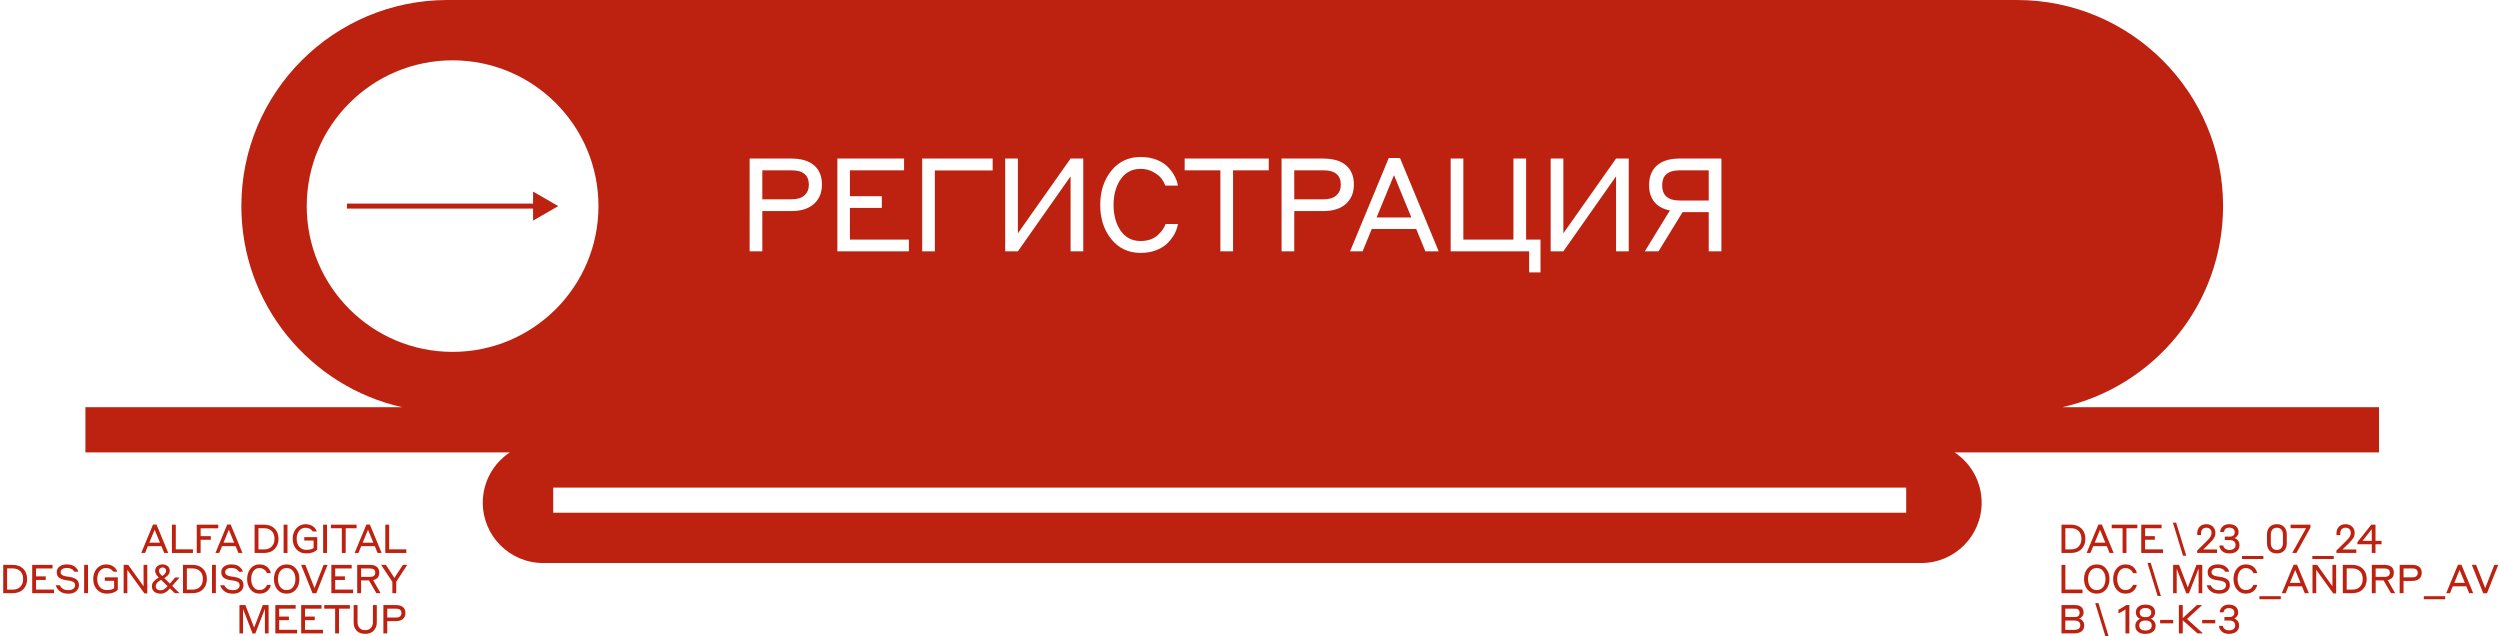 <?xml version="1.0" encoding="UTF-8"?> <svg xmlns="http://www.w3.org/2000/svg" width="503" height="128" viewBox="0 0 503 128" fill="none"><path d="M112.315 41.468L107.255 38.548V40.962H69.811V41.974H107.255V44.388L112.315 41.468Z" fill="#BD210F"></path><path d="M153.378 34.266H159.245C161.578 34.266 162.745 35.239 162.745 37.185C162.745 38.062 162.447 38.772 161.85 39.315C161.254 39.841 160.386 40.104 159.245 40.104H153.378V34.266Z" fill="#BD210F"></path><path d="M260.404 34.266H266.271C268.604 34.266 269.771 35.239 269.771 37.185C269.771 38.062 269.472 38.772 268.876 39.315C268.28 39.841 267.411 40.104 266.271 40.104H260.404V34.266Z" fill="#BD210F"></path><path d="M280.47 35.239L283.969 43.76H276.97L280.47 35.239Z" fill="#BD210F"></path><path d="M343.796 40.341H337.955C335.605 40.341 334.429 39.324 334.429 37.291C334.429 35.275 335.605 34.266 337.955 34.266H343.796V40.341Z" fill="#BD210F"></path><path fill-rule="evenodd" clip-rule="evenodd" d="M90.051 0C67.136 0 48.56 18.566 48.56 41.468C48.56 61.229 62.389 77.761 80.902 81.925H17.188V91.028H102.564C99.292 93.202 97.135 96.92 97.135 101.142C97.135 107.845 102.572 113.279 109.279 113.279H386.563C393.27 113.279 398.707 107.845 398.707 101.142C398.707 96.92 396.55 93.202 393.278 91.028H478.654V81.925H414.94C433.453 77.761 447.282 61.229 447.282 41.468C447.282 18.566 428.706 0 405.791 0H90.051ZM383.527 98.108H111.303V103.165H383.527V98.108ZM120.411 41.468C120.411 57.667 107.271 70.799 91.063 70.799C74.855 70.799 61.715 57.667 61.715 41.468C61.715 25.269 74.855 12.137 91.063 12.137C107.271 12.137 120.411 25.269 120.411 41.468ZM229.495 50.886C227.057 50.886 225.092 49.966 223.601 48.125C222.11 46.284 221.365 43.987 221.365 41.235C221.365 38.483 222.11 36.186 223.601 34.345C225.092 32.505 227.057 31.584 229.495 31.584C230.705 31.584 231.793 31.777 232.758 32.163C233.722 32.548 234.485 33.048 235.047 33.662C235.608 34.258 236.047 34.871 236.362 35.502C236.696 36.116 236.906 36.73 236.994 37.343H234.468C234.293 36.87 234.038 36.405 233.705 35.949C233.372 35.494 232.828 35.055 232.074 34.635C231.319 34.196 230.46 33.977 229.495 33.977C227.776 33.977 226.434 34.678 225.469 36.081C224.522 37.466 224.049 39.184 224.049 41.235C224.049 43.286 224.522 45.013 225.469 46.416C226.434 47.801 227.776 48.493 229.495 48.493C230.249 48.493 230.933 48.379 231.547 48.151C232.161 47.906 232.661 47.59 233.047 47.205C233.451 46.819 233.766 46.451 233.994 46.1C234.222 45.749 234.398 45.408 234.521 45.075H236.994C236.906 45.67 236.704 46.284 236.389 46.915C236.073 47.546 235.626 48.169 235.047 48.782C234.485 49.396 233.714 49.904 232.731 50.307C231.767 50.693 230.688 50.886 229.495 50.886ZM150.826 31.9V50.571H153.378V42.471H159.166C161.166 42.471 162.701 41.989 163.771 41.025C164.841 40.06 165.376 38.763 165.376 37.133C165.376 35.467 164.85 34.179 163.797 33.267C162.745 32.355 161.201 31.9 159.166 31.9H150.826ZM168.479 31.9V50.571H182.872V48.204H171.005V41.84H177.425V39.473H171.005V34.266H181.898V31.9H168.479ZM185.542 50.571V31.9H199.724V34.293H188.094V50.571H185.542ZM202.244 31.9V50.571H204.797L215.4 35.476V50.571H217.952V31.9H215.4L204.797 46.941V31.9H202.244ZM238.356 31.9V34.266H245.539V50.571H248.091V34.266H255.274V31.9H238.356ZM257.851 31.9H266.192C268.227 31.9 269.771 32.355 270.823 33.267C271.875 34.179 272.402 35.467 272.402 37.133C272.402 38.763 271.867 40.06 270.797 41.025C269.727 41.989 268.192 42.471 266.192 42.471H260.404V50.571H257.851V31.9ZM284.943 46.074L286.784 50.571H289.468L281.68 31.794H279.417L271.629 50.571H274.155L275.997 46.074H284.943ZM304.503 48.204V31.9H307.055V48.204H309.95V54.804H307.661V50.571H291.874V31.9H294.426V48.204H304.503ZM314.546 31.9H311.994V50.571H314.546L325.15 35.476V50.571H327.702V31.9H325.15L314.546 46.941V31.9ZM333.693 50.571H330.93L335.982 42.34C334.631 42.077 333.596 41.516 332.877 40.657C332.158 39.797 331.798 38.675 331.798 37.291C331.798 35.538 332.324 34.205 333.377 33.293C334.429 32.364 335.947 31.9 337.929 31.9H346.349V50.571H343.796V42.681H338.534L333.693 50.571Z" fill="#BD210F"></path><path d="M439.881 111.817H439.231L437.185 105.162H437.843L439.881 111.817Z" fill="#BD210F"></path><path fill-rule="evenodd" clip-rule="evenodd" d="M423.888 109.885L424.449 111.256H425.268L422.893 105.531H422.203L419.828 111.256H420.598L421.16 109.885H423.888ZM422.524 106.581L423.591 109.179H421.457L422.524 106.581Z" fill="#BD210F"></path><path fill-rule="evenodd" clip-rule="evenodd" d="M414.773 105.563V111.256H416.675C417.568 111.256 418.274 110.997 418.793 110.478C419.317 109.954 419.579 109.265 419.579 108.409C419.579 107.543 419.317 106.854 418.793 106.341C418.268 105.822 417.562 105.563 416.675 105.563H414.773ZM415.551 106.277H416.675C417.327 106.277 417.841 106.464 418.215 106.838C418.589 107.212 418.777 107.736 418.777 108.409C418.777 109.062 418.589 109.58 418.215 109.965C417.841 110.35 417.327 110.542 416.675 110.542H415.551V106.277Z" fill="#BD210F"></path><path d="M424.875 106.285V105.563H430.034V106.285H427.844V111.256H427.066V106.285H424.875Z" fill="#BD210F"></path><path d="M434.912 105.563H430.82V111.256H435.208V110.534H431.59V108.594H433.548V107.872H431.59V106.285H434.912V105.563Z" fill="#BD210F"></path><path d="M446.069 111.256V110.55H443.293L444.496 109.372C444.924 108.955 445.237 108.594 445.435 108.289C445.638 107.984 445.74 107.629 445.74 107.223C445.74 106.71 445.572 106.29 445.235 105.964C444.903 105.632 444.459 105.467 443.903 105.467C443.347 105.467 442.903 105.635 442.571 105.972C442.245 106.309 442.082 106.744 442.082 107.279V107.656H442.844V107.287C442.844 106.955 442.937 106.688 443.125 106.485C443.317 106.277 443.577 106.172 443.903 106.172C444.234 106.172 444.494 106.269 444.681 106.461C444.868 106.648 444.962 106.902 444.962 107.223C444.962 107.511 444.887 107.773 444.737 108.009C444.587 108.238 444.339 108.527 443.991 108.875L442.066 110.775V111.256H446.069Z" fill="#BD210F"></path><path d="M450.581 109.7C450.581 110.203 450.4 110.604 450.036 110.903C449.678 111.203 449.183 111.352 448.552 111.352C447.926 111.352 447.442 111.195 447.099 110.879C446.757 110.564 446.567 110.187 446.53 109.749H447.308C447.351 109.994 447.477 110.206 447.685 110.382C447.899 110.558 448.188 110.647 448.552 110.647C448.937 110.647 449.239 110.561 449.458 110.39C449.683 110.214 449.795 109.968 449.795 109.652C449.795 109.332 449.694 109.088 449.49 108.923C449.287 108.752 449.001 108.666 448.632 108.666H447.629V107.96H448.656C448.961 107.96 449.199 107.883 449.37 107.728C449.541 107.573 449.627 107.351 449.627 107.062C449.627 106.784 449.525 106.565 449.322 106.405C449.124 106.244 448.862 106.164 448.536 106.164C447.92 106.164 447.559 106.45 447.453 107.022H446.682C446.704 106.611 446.872 106.25 447.188 105.94C447.503 105.624 447.95 105.467 448.528 105.467C449.111 105.467 449.568 105.611 449.899 105.9C450.231 106.188 450.397 106.565 450.397 107.03C450.397 107.351 450.317 107.613 450.156 107.816C450.001 108.019 449.817 108.169 449.603 108.265C449.865 108.345 450.092 108.503 450.285 108.738C450.483 108.968 450.581 109.289 450.581 109.7Z" fill="#BD210F"></path><path d="M451.094 111.865V112.475H455.394V111.865H451.094Z" fill="#BD210F"></path><path fill-rule="evenodd" clip-rule="evenodd" d="M456.656 106.02C457.015 105.651 457.499 105.467 458.108 105.467C458.718 105.467 459.202 105.651 459.561 106.02C459.919 106.389 460.098 106.897 460.098 107.543V109.275C460.098 109.944 459.916 110.457 459.553 110.815C459.194 111.173 458.713 111.352 458.108 111.352C457.504 111.352 457.02 111.173 456.656 110.815C456.298 110.457 456.119 109.944 456.119 109.275V107.543C456.119 106.897 456.298 106.389 456.656 106.02ZM457.202 110.27C457.416 110.521 457.718 110.647 458.108 110.647C458.499 110.647 458.798 110.521 459.007 110.27C459.221 110.013 459.328 109.679 459.328 109.267V107.551C459.328 107.14 459.221 106.808 459.007 106.557C458.798 106.301 458.499 106.172 458.108 106.172C457.718 106.172 457.416 106.301 457.202 106.557C456.993 106.808 456.889 107.14 456.889 107.551V109.267C456.889 109.679 456.993 110.013 457.202 110.27Z" fill="#BD210F"></path><path d="M462.04 111.256L464.864 106.148V105.563H460.869V106.269H463.982L461.19 111.256H462.04Z" fill="#BD210F"></path><path d="M465.245 112.475V111.865H469.545V112.475H465.245Z" fill="#BD210F"></path><path d="M474.089 111.256V110.55H471.313L472.516 109.372C472.944 108.955 473.257 108.594 473.455 108.289C473.658 107.984 473.76 107.629 473.76 107.223C473.76 106.71 473.591 106.29 473.254 105.964C472.923 105.632 472.479 105.467 471.922 105.467C471.366 105.467 470.922 105.635 470.591 105.972C470.264 106.309 470.101 106.744 470.101 107.279V107.656H470.863V107.287C470.863 106.955 470.957 106.688 471.144 106.485C471.337 106.277 471.596 106.172 471.922 106.172C472.254 106.172 472.513 106.269 472.701 106.461C472.888 106.648 472.981 106.902 472.981 107.223C472.981 107.511 472.906 107.773 472.757 108.009C472.607 108.238 472.358 108.527 472.011 108.875L470.085 110.775V111.256H474.089Z" fill="#BD210F"></path><path fill-rule="evenodd" clip-rule="evenodd" d="M479.164 109.5H477.953V111.256H477.199V109.5H474.311V109.075L477.103 105.563H477.953V108.826H479.164V109.5ZM475.338 108.826H477.199V106.461L475.338 108.826Z" fill="#BD210F"></path><path d="M419.001 119.347V118.618H415.551V113.654H414.773V119.347H419.001Z" fill="#BD210F"></path><path fill-rule="evenodd" clip-rule="evenodd" d="M421.87 119.444C421.089 119.444 420.466 119.171 420 118.626C419.54 118.075 419.31 117.367 419.31 116.501C419.31 115.645 419.543 114.943 420.008 114.392C420.479 113.836 421.1 113.558 421.87 113.558C422.64 113.558 423.258 113.836 423.723 114.392C424.194 114.943 424.429 115.645 424.429 116.501C424.429 117.356 424.194 118.062 423.723 118.618C423.258 119.168 422.64 119.444 421.87 119.444ZM420.578 118.104C420.888 118.516 421.319 118.722 421.87 118.722C422.421 118.722 422.851 118.513 423.161 118.096C423.472 117.68 423.627 117.148 423.627 116.501C423.627 115.865 423.469 115.335 423.153 114.913C422.843 114.491 422.415 114.28 421.87 114.28C421.319 114.28 420.888 114.488 420.578 114.905C420.268 115.322 420.113 115.854 420.113 116.501C420.113 117.153 420.268 117.688 420.578 118.104Z" fill="#BD210F"></path><path d="M425.845 118.602C426.3 119.163 426.899 119.444 427.643 119.444C428.006 119.444 428.335 119.385 428.629 119.267C428.929 119.144 429.164 118.989 429.335 118.802C429.512 118.615 429.648 118.425 429.745 118.233C429.841 118.04 429.902 117.853 429.929 117.671H429.175C429.138 117.773 429.084 117.877 429.014 117.984C428.945 118.091 428.849 118.203 428.726 118.321C428.608 118.439 428.456 118.535 428.268 118.61C428.081 118.679 427.873 118.714 427.643 118.714C427.118 118.714 426.709 118.503 426.415 118.08C426.126 117.653 425.982 117.126 425.982 116.501C425.982 115.875 426.126 115.351 426.415 114.929C426.709 114.502 427.118 114.288 427.643 114.288C427.937 114.288 428.199 114.355 428.429 114.488C428.659 114.616 428.825 114.75 428.926 114.889C429.028 115.028 429.105 115.17 429.159 115.314H429.929C429.902 115.127 429.838 114.94 429.737 114.753C429.64 114.56 429.507 114.373 429.335 114.191C429.164 114.004 428.932 113.852 428.637 113.734C428.343 113.617 428.012 113.558 427.643 113.558C426.899 113.558 426.3 113.839 425.845 114.4C425.391 114.961 425.163 115.662 425.163 116.501C425.163 117.34 425.391 118.04 425.845 118.602Z" fill="#BD210F"></path><path d="M434.765 119.909H434.115L432.069 113.253H432.727L434.765 119.909Z" fill="#BD210F"></path><path d="M440.182 118.193L438.425 113.654H437.23V119.347H437.952V114.44L439.877 119.379H440.415L442.356 114.392V119.347H443.095V113.654H441.931L440.182 118.193Z" fill="#BD210F"></path><path d="M446.211 114.272C445.815 114.272 445.508 114.349 445.289 114.504C445.069 114.654 444.96 114.86 444.96 115.122C444.96 115.576 445.321 115.857 446.043 115.964L446.797 116.076C447.059 116.119 447.289 116.175 447.487 116.244C447.685 116.308 447.877 116.402 448.064 116.525C448.257 116.642 448.401 116.803 448.498 117.006C448.599 117.209 448.65 117.45 448.65 117.728C448.65 118.225 448.46 118.636 448.08 118.962C447.701 119.289 447.187 119.452 446.54 119.452C445.797 119.452 445.216 119.286 444.799 118.954C444.382 118.623 444.109 118.225 443.981 117.76H444.807C444.909 118.016 445.099 118.243 445.377 118.441C445.655 118.639 446.043 118.738 446.54 118.738C446.941 118.738 447.262 118.65 447.503 118.473C447.749 118.297 447.872 118.062 447.872 117.768C447.872 117.474 447.773 117.26 447.575 117.126C447.377 116.987 447.096 116.888 446.733 116.83L445.978 116.717C445.412 116.632 444.97 116.469 444.655 116.228C444.339 115.982 444.181 115.613 444.181 115.122C444.181 114.646 444.369 114.266 444.743 113.983C445.123 113.7 445.612 113.558 446.211 113.558C446.885 113.558 447.412 113.702 447.792 113.991C448.177 114.28 448.42 114.627 448.522 115.033H447.719C447.441 114.526 446.939 114.272 446.211 114.272Z" fill="#BD210F"></path><path d="M450.065 118.602C450.52 119.163 451.119 119.444 451.862 119.444C452.226 119.444 452.555 119.385 452.849 119.267C453.149 119.144 453.384 118.989 453.555 118.802C453.732 118.615 453.868 118.425 453.964 118.233C454.06 118.04 454.122 117.853 454.149 117.671H453.395C453.357 117.773 453.304 117.877 453.234 117.984C453.165 118.091 453.068 118.203 452.945 118.321C452.828 118.439 452.675 118.535 452.488 118.61C452.301 118.679 452.092 118.714 451.862 118.714C451.338 118.714 450.929 118.503 450.635 118.08C450.346 117.653 450.201 117.126 450.201 116.501C450.201 115.875 450.346 115.351 450.635 114.929C450.929 114.502 451.338 114.288 451.862 114.288C452.156 114.288 452.418 114.355 452.648 114.488C452.878 114.616 453.044 114.75 453.146 114.889C453.247 115.028 453.325 115.17 453.379 115.314H454.149C454.122 115.127 454.058 114.94 453.956 114.753C453.86 114.56 453.726 114.373 453.555 114.191C453.384 114.004 453.151 113.852 452.857 113.734C452.563 113.617 452.231 113.558 451.862 113.558C451.119 113.558 450.52 113.839 450.065 114.4C449.61 114.961 449.383 115.662 449.383 116.501C449.383 117.34 449.61 118.04 450.065 118.602Z" fill="#BD210F"></path><path d="M454.596 120.566V119.957H458.897V120.566H454.596Z" fill="#BD210F"></path><path fill-rule="evenodd" clip-rule="evenodd" d="M463.159 117.976L463.721 119.347H464.539L462.164 113.622H461.474L459.1 119.347H459.87L460.431 117.976H463.159ZM461.795 114.673L462.862 117.271H460.728L461.795 114.673Z" fill="#BD210F"></path><path d="M470.03 113.654V119.387H469.445L466.019 114.649V119.347H465.273V113.654H466.203L469.284 117.968V113.654H470.03Z" fill="#BD210F"></path><path fill-rule="evenodd" clip-rule="evenodd" d="M471.376 113.654V119.347H473.278C474.171 119.347 474.877 119.088 475.396 118.57C475.92 118.046 476.182 117.356 476.182 116.501C476.182 115.635 475.92 114.945 475.396 114.432C474.872 113.914 474.166 113.654 473.278 113.654H471.376ZM472.154 114.368H473.278C473.93 114.368 474.444 114.555 474.818 114.929C475.193 115.303 475.38 115.827 475.38 116.501C475.38 117.153 475.193 117.671 474.818 118.056C474.444 118.441 473.93 118.634 473.278 118.634H472.154V114.368Z" fill="#BD210F"></path><path fill-rule="evenodd" clip-rule="evenodd" d="M477.206 119.347V113.654H479.773C480.377 113.654 480.84 113.788 481.161 114.055C481.482 114.322 481.642 114.71 481.642 115.218C481.642 116.046 481.231 116.546 480.407 116.717L481.907 119.347H481.065L479.573 116.781H477.984V119.347H477.206ZM479.765 114.376H477.984V116.068H479.765C480.482 116.068 480.84 115.784 480.84 115.218C480.84 114.657 480.482 114.376 479.765 114.376Z" fill="#BD210F"></path><path fill-rule="evenodd" clip-rule="evenodd" d="M482.816 113.654V119.347H483.594V116.878H485.359C485.969 116.878 486.437 116.731 486.763 116.437C487.089 116.143 487.253 115.747 487.253 115.25C487.253 114.742 487.092 114.349 486.771 114.071C486.45 113.793 485.98 113.654 485.359 113.654H482.816ZM483.594 114.376H485.383C486.095 114.376 486.45 114.673 486.45 115.266C486.45 115.533 486.359 115.75 486.177 115.915C485.996 116.076 485.731 116.156 485.383 116.156H483.594V114.376Z" fill="#BD210F"></path><path d="M487.669 120.566V119.957H491.97V120.566H487.669Z" fill="#BD210F"></path><path fill-rule="evenodd" clip-rule="evenodd" d="M496.232 117.976L496.794 119.347H497.612L495.237 113.622H494.547L492.173 119.347H492.943L493.504 117.976H496.232ZM494.868 114.673L495.935 117.271H493.801L494.868 114.673Z" fill="#BD210F"></path><path d="M502.648 113.654L500.378 119.371H499.632L497.329 113.654H498.188L500.025 118.337L501.854 113.654H502.648Z" fill="#BD210F"></path><path fill-rule="evenodd" clip-rule="evenodd" d="M414.773 127.439H417.364C417.953 127.439 418.429 127.308 418.793 127.046C419.162 126.784 419.346 126.37 419.346 125.803C419.346 125.472 419.253 125.188 419.065 124.953C418.883 124.712 418.635 124.547 418.319 124.456C418.496 124.408 418.656 124.314 418.801 124.175C418.95 124.036 419.065 123.879 419.146 123.702C419.194 123.574 419.218 123.432 419.218 123.277C419.218 122.769 419.068 122.387 418.768 122.13C418.469 121.874 418.062 121.746 417.549 121.746H414.773V127.439ZM415.543 124.857H417.34C418.148 124.857 418.552 125.167 418.552 125.787C418.552 126.412 418.148 126.725 417.34 126.725H415.543V124.857ZM415.543 122.459H417.509C418.113 122.459 418.415 122.74 418.415 123.301C418.415 123.579 418.335 123.79 418.175 123.935C418.014 124.074 417.795 124.143 417.517 124.143H415.543V122.459Z" fill="#BD210F"></path><path d="M424.249 128H423.6L421.554 121.345H422.212L424.249 128Z" fill="#BD210F"></path><path d="M428.424 127.439V121.722H427.846L426.233 122.708V123.446L427.645 122.628V127.439H428.424Z" fill="#BD210F"></path><path fill-rule="evenodd" clip-rule="evenodd" d="M433.716 125.899C433.716 126.423 433.526 126.827 433.146 127.11C432.772 127.393 432.309 127.535 431.758 127.535H431.541C431.007 127.535 430.552 127.396 430.178 127.118C429.809 126.835 429.624 126.428 429.624 125.899C429.624 125.584 429.718 125.292 429.905 125.025C430.092 124.758 430.338 124.584 430.643 124.504C430.365 124.418 430.143 124.258 429.977 124.023C429.817 123.788 429.736 123.52 429.736 123.221C429.736 122.724 429.91 122.339 430.258 122.066C430.605 121.788 431.041 121.649 431.566 121.649H431.774C432.298 121.649 432.734 121.783 433.082 122.05C433.43 122.318 433.603 122.708 433.603 123.221C433.603 123.526 433.523 123.793 433.363 124.023C433.208 124.253 432.986 124.413 432.697 124.504C432.996 124.589 433.24 124.763 433.427 125.025C433.619 125.287 433.716 125.578 433.716 125.899ZM431.79 124.857H431.549C431.223 124.857 430.95 124.942 430.731 125.113C430.517 125.284 430.41 125.53 430.41 125.851C430.41 126.166 430.52 126.412 430.739 126.589C430.958 126.76 431.229 126.845 431.549 126.845H431.79C432.116 126.845 432.387 126.76 432.601 126.589C432.82 126.418 432.929 126.172 432.929 125.851C432.929 125.53 432.822 125.284 432.609 125.113C432.395 124.942 432.122 124.857 431.79 124.857ZM431.774 122.339H431.566C431.261 122.339 431.007 122.419 430.803 122.58C430.605 122.735 430.507 122.959 430.507 123.253C430.507 123.547 430.605 123.774 430.803 123.935C431.007 124.09 431.261 124.167 431.566 124.167H431.774C432.079 124.167 432.33 124.09 432.528 123.935C432.732 123.774 432.833 123.547 432.833 123.253C432.833 122.959 432.732 122.735 432.528 122.58C432.33 122.419 432.079 122.339 431.774 122.339Z" fill="#BD210F"></path><path d="M434.616 124.728V125.418H437.247V124.728H434.616Z" fill="#BD210F"></path><path d="M442.136 127.439L439.168 124.801V127.439H438.39V121.746H439.168V124.36L442 121.746H443.067L440.026 124.536L443.228 127.439H442.136Z" fill="#BD210F"></path><path d="M443.078 124.728V125.418H445.71V124.728H443.078Z" fill="#BD210F"></path><path d="M450.503 125.883C450.503 126.386 450.322 126.787 449.958 127.086C449.599 127.385 449.105 127.535 448.474 127.535C447.848 127.535 447.364 127.377 447.021 127.062C446.679 126.746 446.489 126.37 446.452 125.931H447.23C447.273 126.177 447.399 126.388 447.607 126.565C447.821 126.741 448.11 126.829 448.474 126.829C448.859 126.829 449.161 126.744 449.38 126.573C449.605 126.396 449.717 126.15 449.717 125.835C449.717 125.514 449.616 125.271 449.412 125.105C449.209 124.934 448.923 124.849 448.554 124.849H447.551V124.143H448.578C448.883 124.143 449.121 124.066 449.292 123.911C449.463 123.756 449.549 123.534 449.549 123.245C449.549 122.967 449.447 122.748 449.244 122.588C449.046 122.427 448.784 122.347 448.458 122.347C447.842 122.347 447.481 122.633 447.374 123.205H446.604C446.626 122.793 446.794 122.433 447.11 122.122C447.425 121.807 447.872 121.649 448.45 121.649C449.033 121.649 449.49 121.794 449.821 122.082C450.153 122.371 450.319 122.748 450.319 123.213C450.319 123.534 450.239 123.796 450.078 123.999C449.923 124.202 449.739 124.352 449.525 124.448C449.787 124.528 450.014 124.686 450.207 124.921C450.404 125.151 450.503 125.472 450.503 125.883Z" fill="#BD210F"></path><path fill-rule="evenodd" clip-rule="evenodd" d="M32.477 109.885L33.039 111.256H33.857L31.483 105.531H30.793L28.418 111.256H29.188L29.75 109.885H32.477ZM32.181 109.179H30.047L31.113 106.581L32.181 109.179Z" fill="#BD210F"></path><path d="M38.819 110.526V111.256H34.591V105.563H35.369V110.526H38.819Z" fill="#BD210F"></path><path d="M39.59 105.563V111.256H40.368V108.602H42.414V107.872H40.368V106.293H43.914V105.563H39.59Z" fill="#BD210F"></path><path fill-rule="evenodd" clip-rule="evenodd" d="M47.965 111.256L47.404 109.885H44.676L44.114 111.256H43.344L45.719 105.531H46.409L48.784 111.256H47.965ZM44.973 109.179H47.107L46.04 106.581L44.973 109.179Z" fill="#BD210F"></path><path fill-rule="evenodd" clip-rule="evenodd" d="M51.226 105.563V111.256H53.127C54.02 111.256 54.726 110.997 55.245 110.478C55.769 109.954 56.031 109.265 56.031 108.409C56.031 107.543 55.769 106.854 55.245 106.341C54.721 105.822 54.015 105.563 53.127 105.563H51.226ZM52.004 106.277H53.127C53.78 106.277 54.293 106.464 54.667 106.838C55.042 107.212 55.229 107.736 55.229 108.409C55.229 109.062 55.042 109.58 54.667 109.965C54.293 110.35 53.78 110.542 53.127 110.542H52.004V106.277Z" fill="#BD210F"></path><path d="M57.063 111.256V105.563H57.841V111.256H57.063Z" fill="#BD210F"></path><path d="M63.832 110.59V108.065H61.216V108.762H63.094V110.27C62.767 110.51 62.283 110.631 61.641 110.631C61.048 110.631 60.574 110.427 60.221 110.021C59.868 109.61 59.692 109.07 59.692 108.401C59.692 107.76 59.852 107.231 60.173 106.814C60.499 106.397 60.938 106.188 61.489 106.188C62.12 106.188 62.602 106.437 62.933 106.934H63.735C63.698 106.795 63.631 106.651 63.535 106.501C63.438 106.351 63.305 106.196 63.134 106.036C62.962 105.87 62.733 105.734 62.444 105.627C62.16 105.52 61.842 105.467 61.489 105.467C60.73 105.467 60.106 105.747 59.62 106.309C59.133 106.865 58.889 107.562 58.889 108.401C58.889 109.267 59.141 109.976 59.644 110.526C60.147 111.077 60.812 111.352 61.641 111.352C62.561 111.352 63.291 111.098 63.832 110.59Z" fill="#BD210F"></path><path d="M65.016 111.256V105.563H65.794V111.256H65.016Z" fill="#BD210F"></path><path d="M66.586 105.563V106.285H68.776V111.256H69.554V106.285H71.745V105.563H66.586Z" fill="#BD210F"></path><path fill-rule="evenodd" clip-rule="evenodd" d="M75.97 111.256L75.408 109.885H72.68L72.119 111.256H71.349L73.723 105.531H74.413L76.788 111.256H75.97ZM72.977 109.179H75.111L74.044 106.581L72.977 109.179Z" fill="#BD210F"></path><path d="M81.75 111.256V110.526H78.3V105.563H77.522V111.256H81.75Z" fill="#BD210F"></path><path fill-rule="evenodd" clip-rule="evenodd" d="M0.648 119.347V113.654H2.55C3.438 113.654 4.144 113.914 4.668 114.432C5.192 114.945 5.454 115.635 5.454 116.501C5.454 117.356 5.192 118.046 4.668 118.57C4.149 119.088 3.443 119.347 2.55 119.347H0.648ZM2.55 114.368H1.427V118.634H2.55C3.202 118.634 3.716 118.441 4.09 118.056C4.465 117.671 4.652 117.153 4.652 116.501C4.652 115.827 4.465 115.303 4.09 114.929C3.716 114.555 3.202 114.368 2.55 114.368Z" fill="#BD210F"></path><path d="M6.478 113.654V119.347H10.867V118.626H7.248V116.685H9.206V115.964H7.248V114.376H10.57V113.654H6.478Z" fill="#BD210F"></path><path d="M13.446 114.272C13.05 114.272 12.742 114.349 12.523 114.504C12.304 114.654 12.194 114.86 12.194 115.122C12.194 115.576 12.555 115.857 13.277 115.964L14.031 116.076C14.293 116.119 14.523 116.175 14.721 116.244C14.919 116.308 15.112 116.402 15.299 116.525C15.492 116.642 15.636 116.803 15.732 117.006C15.834 117.209 15.885 117.45 15.885 117.728C15.885 118.225 15.695 118.636 15.315 118.962C14.935 119.289 14.422 119.452 13.775 119.452C13.031 119.452 12.451 119.286 12.034 118.954C11.616 118.623 11.344 118.225 11.215 117.76H12.042C12.143 118.016 12.333 118.243 12.611 118.441C12.889 118.639 13.277 118.738 13.775 118.738C14.176 118.738 14.497 118.65 14.737 118.473C14.983 118.297 15.106 118.062 15.106 117.768C15.106 117.474 15.008 117.26 14.81 117.126C14.612 116.987 14.331 116.888 13.967 116.83L13.213 116.717C12.646 116.632 12.205 116.469 11.889 116.228C11.574 115.982 11.416 115.613 11.416 115.122C11.416 114.646 11.603 114.266 11.977 113.983C12.357 113.7 12.847 113.558 13.446 113.558C14.12 113.558 14.646 113.702 15.026 113.991C15.411 114.28 15.655 114.627 15.756 115.033H14.954C14.676 114.526 14.173 114.272 13.446 114.272Z" fill="#BD210F"></path><path d="M16.93 113.654V119.347H17.709V113.654H16.93Z" fill="#BD210F"></path><path d="M23.699 116.156V118.682C23.159 119.19 22.429 119.444 21.509 119.444C20.68 119.444 20.014 119.168 19.511 118.618C19.008 118.067 18.757 117.359 18.757 116.493C18.757 115.654 19 114.956 19.487 114.4C19.974 113.839 20.597 113.558 21.356 113.558C21.709 113.558 22.028 113.611 22.311 113.718C22.6 113.825 22.83 113.962 23.001 114.127C23.172 114.288 23.306 114.443 23.402 114.592C23.498 114.742 23.565 114.886 23.603 115.025H22.8C22.469 114.528 21.988 114.28 21.356 114.28C20.805 114.28 20.367 114.488 20.041 114.905C19.72 115.322 19.559 115.851 19.559 116.493C19.559 117.161 19.736 117.701 20.089 118.113C20.442 118.519 20.915 118.722 21.509 118.722C22.151 118.722 22.635 118.602 22.961 118.361V116.854H21.084V116.156H23.699Z" fill="#BD210F"></path><path d="M29.633 119.387V113.654H28.887V117.968L25.806 113.654H24.876V119.347H25.622V114.649L29.047 119.387H29.633Z" fill="#BD210F"></path><path fill-rule="evenodd" clip-rule="evenodd" d="M36.114 119.347H35.183L34.197 118.393C33.961 118.655 33.747 118.861 33.555 119.011C33.367 119.16 33.138 119.281 32.865 119.371C32.688 119.42 32.493 119.444 32.279 119.444C31.798 119.444 31.391 119.315 31.059 119.059C30.728 118.802 30.562 118.439 30.562 117.968C30.562 117.578 30.685 117.247 30.931 116.974C31.183 116.701 31.517 116.447 31.934 116.212C31.453 115.71 31.212 115.261 31.212 114.865C31.212 114.475 31.356 114.159 31.645 113.919C31.939 113.678 32.29 113.558 32.696 113.558C33.113 113.558 33.461 113.673 33.739 113.903C34.017 114.127 34.156 114.445 34.156 114.857C34.156 115.29 33.921 115.683 33.45 116.036C33.359 116.105 33.228 116.199 33.057 116.316L34.172 117.423L35.255 116.188H36.13L34.646 117.888L36.114 119.347ZM31.332 117.944C31.332 118.206 31.423 118.409 31.605 118.554C31.787 118.698 32.012 118.77 32.279 118.77C32.557 118.77 32.809 118.698 33.033 118.554C33.258 118.404 33.488 118.198 33.723 117.936L32.391 116.653C32.209 116.771 32.078 116.859 31.998 116.918C31.554 117.228 31.332 117.57 31.332 117.944ZM31.974 114.857C31.974 115.135 32.196 115.482 32.64 115.899C32.79 115.793 32.913 115.699 33.009 115.619C33.105 115.533 33.196 115.421 33.282 115.282C33.373 115.143 33.418 115.001 33.418 114.857C33.418 114.643 33.351 114.477 33.218 114.36C33.089 114.237 32.916 114.175 32.696 114.175C32.493 114.175 32.322 114.24 32.183 114.368C32.044 114.491 31.974 114.654 31.974 114.857Z" fill="#BD210F"></path><path fill-rule="evenodd" clip-rule="evenodd" d="M36.817 113.654V119.347H38.718C39.611 119.347 40.317 119.088 40.836 118.57C41.36 118.046 41.622 117.356 41.622 116.501C41.622 115.635 41.36 114.945 40.836 114.432C40.312 113.914 39.606 113.654 38.718 113.654H36.817ZM37.595 114.368H38.718C39.371 114.368 39.884 114.555 40.258 114.929C40.633 115.303 40.82 115.827 40.82 116.501C40.82 117.153 40.633 117.671 40.258 118.056C39.884 118.441 39.371 118.634 38.718 118.634H37.595V114.368Z" fill="#BD210F"></path><path d="M42.654 119.347V113.654H43.432V119.347H42.654Z" fill="#BD210F"></path><path d="M45.628 114.504C45.847 114.349 46.155 114.272 46.55 114.272C47.278 114.272 47.781 114.526 48.059 115.033H48.861C48.759 114.627 48.516 114.28 48.131 113.991C47.751 113.702 47.224 113.558 46.55 113.558C45.951 113.558 45.462 113.7 45.082 113.983C44.708 114.266 44.521 114.646 44.521 115.122C44.521 115.613 44.678 115.982 44.994 116.228C45.309 116.469 45.751 116.632 46.318 116.717L47.072 116.83C47.436 116.888 47.716 116.987 47.914 117.126C48.112 117.26 48.211 117.474 48.211 117.768C48.211 118.062 48.088 118.297 47.842 118.473C47.601 118.65 47.281 118.738 46.879 118.738C46.382 118.738 45.994 118.639 45.716 118.441C45.438 118.243 45.248 118.016 45.146 117.76H44.32C44.448 118.225 44.721 118.623 45.138 118.954C45.556 119.286 46.136 119.452 46.879 119.452C47.526 119.452 48.04 119.289 48.42 118.962C48.8 118.636 48.989 118.225 48.989 117.728C48.989 117.45 48.939 117.209 48.837 117.006C48.741 116.803 48.596 116.642 48.404 116.525C48.217 116.402 48.024 116.308 47.826 116.244C47.628 116.175 47.398 116.119 47.136 116.076L46.382 115.964C45.66 115.857 45.299 115.576 45.299 115.122C45.299 114.86 45.408 114.654 45.628 114.504Z" fill="#BD210F"></path><path d="M52.202 119.444C51.458 119.444 50.859 119.163 50.404 118.602C49.95 118.04 49.722 117.34 49.722 116.501C49.722 115.662 49.95 114.961 50.404 114.4C50.859 113.839 51.458 113.558 52.202 113.558C52.571 113.558 52.902 113.617 53.196 113.734C53.49 113.852 53.723 114.004 53.894 114.191C54.066 114.373 54.199 114.56 54.295 114.753C54.397 114.94 54.461 115.127 54.488 115.314H53.718C53.664 115.17 53.587 115.028 53.485 114.889C53.383 114.75 53.218 114.616 52.988 114.488C52.758 114.355 52.496 114.288 52.202 114.288C51.677 114.288 51.268 114.502 50.974 114.929C50.685 115.351 50.541 115.875 50.541 116.501C50.541 117.126 50.685 117.653 50.974 118.08C51.268 118.503 51.677 118.714 52.202 118.714C52.431 118.714 52.64 118.679 52.827 118.61C53.014 118.535 53.167 118.439 53.285 118.321C53.408 118.203 53.504 118.091 53.573 117.984C53.643 117.877 53.696 117.773 53.734 117.671H54.488C54.461 117.853 54.4 118.04 54.303 118.233C54.207 118.425 54.071 118.615 53.894 118.802C53.723 118.989 53.488 119.144 53.188 119.267C52.894 119.385 52.565 119.444 52.202 119.444Z" fill="#BD210F"></path><path fill-rule="evenodd" clip-rule="evenodd" d="M55.811 118.626C56.276 119.171 56.899 119.444 57.68 119.444C58.45 119.444 59.068 119.168 59.534 118.618C60.004 118.062 60.24 117.356 60.24 116.501C60.24 115.645 60.004 114.943 59.534 114.392C59.068 113.836 58.45 113.558 57.68 113.558C56.91 113.558 56.29 113.836 55.819 114.392C55.354 114.943 55.121 115.645 55.121 116.501C55.121 117.367 55.351 118.075 55.811 118.626ZM57.68 118.722C57.129 118.722 56.699 118.516 56.389 118.104C56.078 117.688 55.923 117.153 55.923 116.501C55.923 115.854 56.078 115.322 56.389 114.905C56.699 114.488 57.129 114.28 57.68 114.28C58.226 114.28 58.654 114.491 58.964 114.913C59.279 115.335 59.437 115.865 59.437 116.501C59.437 117.148 59.282 117.68 58.972 118.096C58.662 118.513 58.231 118.722 57.68 118.722Z" fill="#BD210F"></path><path d="M65.903 113.654L63.632 119.371H62.886L60.584 113.654H61.442L63.279 118.337L65.109 113.654H65.903Z" fill="#BD210F"></path><path d="M66.669 113.654V119.347H71.058V118.626H67.44V116.685H69.397V115.964H67.44V114.376H70.761V113.654H66.669Z" fill="#BD210F"></path><path fill-rule="evenodd" clip-rule="evenodd" d="M71.872 119.347V113.654H74.44C75.044 113.654 75.507 113.788 75.828 114.055C76.148 114.322 76.309 114.71 76.309 115.218C76.309 116.046 75.897 116.546 75.073 116.717L76.574 119.347H75.731L74.239 116.781H72.65V119.347H71.872ZM74.432 114.376H72.65V116.068H74.432C75.148 116.068 75.507 115.784 75.507 115.218C75.507 114.657 75.148 114.376 74.432 114.376Z" fill="#BD210F"></path><path d="M79.722 119.347V117.054L81.936 113.654H81.061L79.353 116.276L77.644 113.654H76.681L78.944 117.062V119.347H79.722Z" fill="#BD210F"></path><path d="M49.374 121.746L51.131 126.284L52.88 121.746H54.043V127.439H53.305V122.483L51.363 127.471H50.826L48.9 122.531V127.439H48.178V121.746H49.374Z" fill="#BD210F"></path><path d="M55.395 121.746V127.439H59.783V126.717H56.165V124.777H58.122V124.055H56.165V122.467H59.486V121.746H55.395Z" fill="#BD210F"></path><path d="M60.597 127.439V121.746H64.689V122.467H61.367V124.055H63.325V124.777H61.367V126.717H64.986V127.439H60.597Z" fill="#BD210F"></path><path d="M65.238 121.746V122.467H67.428V127.439H68.207V122.467H70.397V121.746H65.238Z" fill="#BD210F"></path><path d="M73.485 126.789C73.967 126.789 74.344 126.642 74.617 126.348C74.895 126.049 75.034 125.659 75.034 125.178V121.746H75.812V125.242C75.812 125.894 75.606 126.439 75.194 126.877C74.788 127.316 74.218 127.535 73.485 127.535C72.731 127.535 72.153 127.321 71.752 126.893C71.357 126.46 71.159 125.91 71.159 125.242V121.746H71.937V125.178C71.937 125.664 72.071 126.054 72.338 126.348C72.606 126.642 72.988 126.789 73.485 126.789Z" fill="#BD210F"></path><path fill-rule="evenodd" clip-rule="evenodd" d="M77.138 121.746V127.439H77.916V124.969H79.681C80.291 124.969 80.759 124.822 81.085 124.528C81.411 124.234 81.574 123.838 81.574 123.341C81.574 122.833 81.414 122.441 81.093 122.163C80.772 121.885 80.301 121.746 79.681 121.746H77.138ZM77.916 122.467H79.705C80.416 122.467 80.772 122.764 80.772 123.357C80.772 123.625 80.681 123.841 80.499 124.007C80.317 124.167 80.053 124.247 79.705 124.247H77.916V122.467Z" fill="#BD210F"></path></svg> 